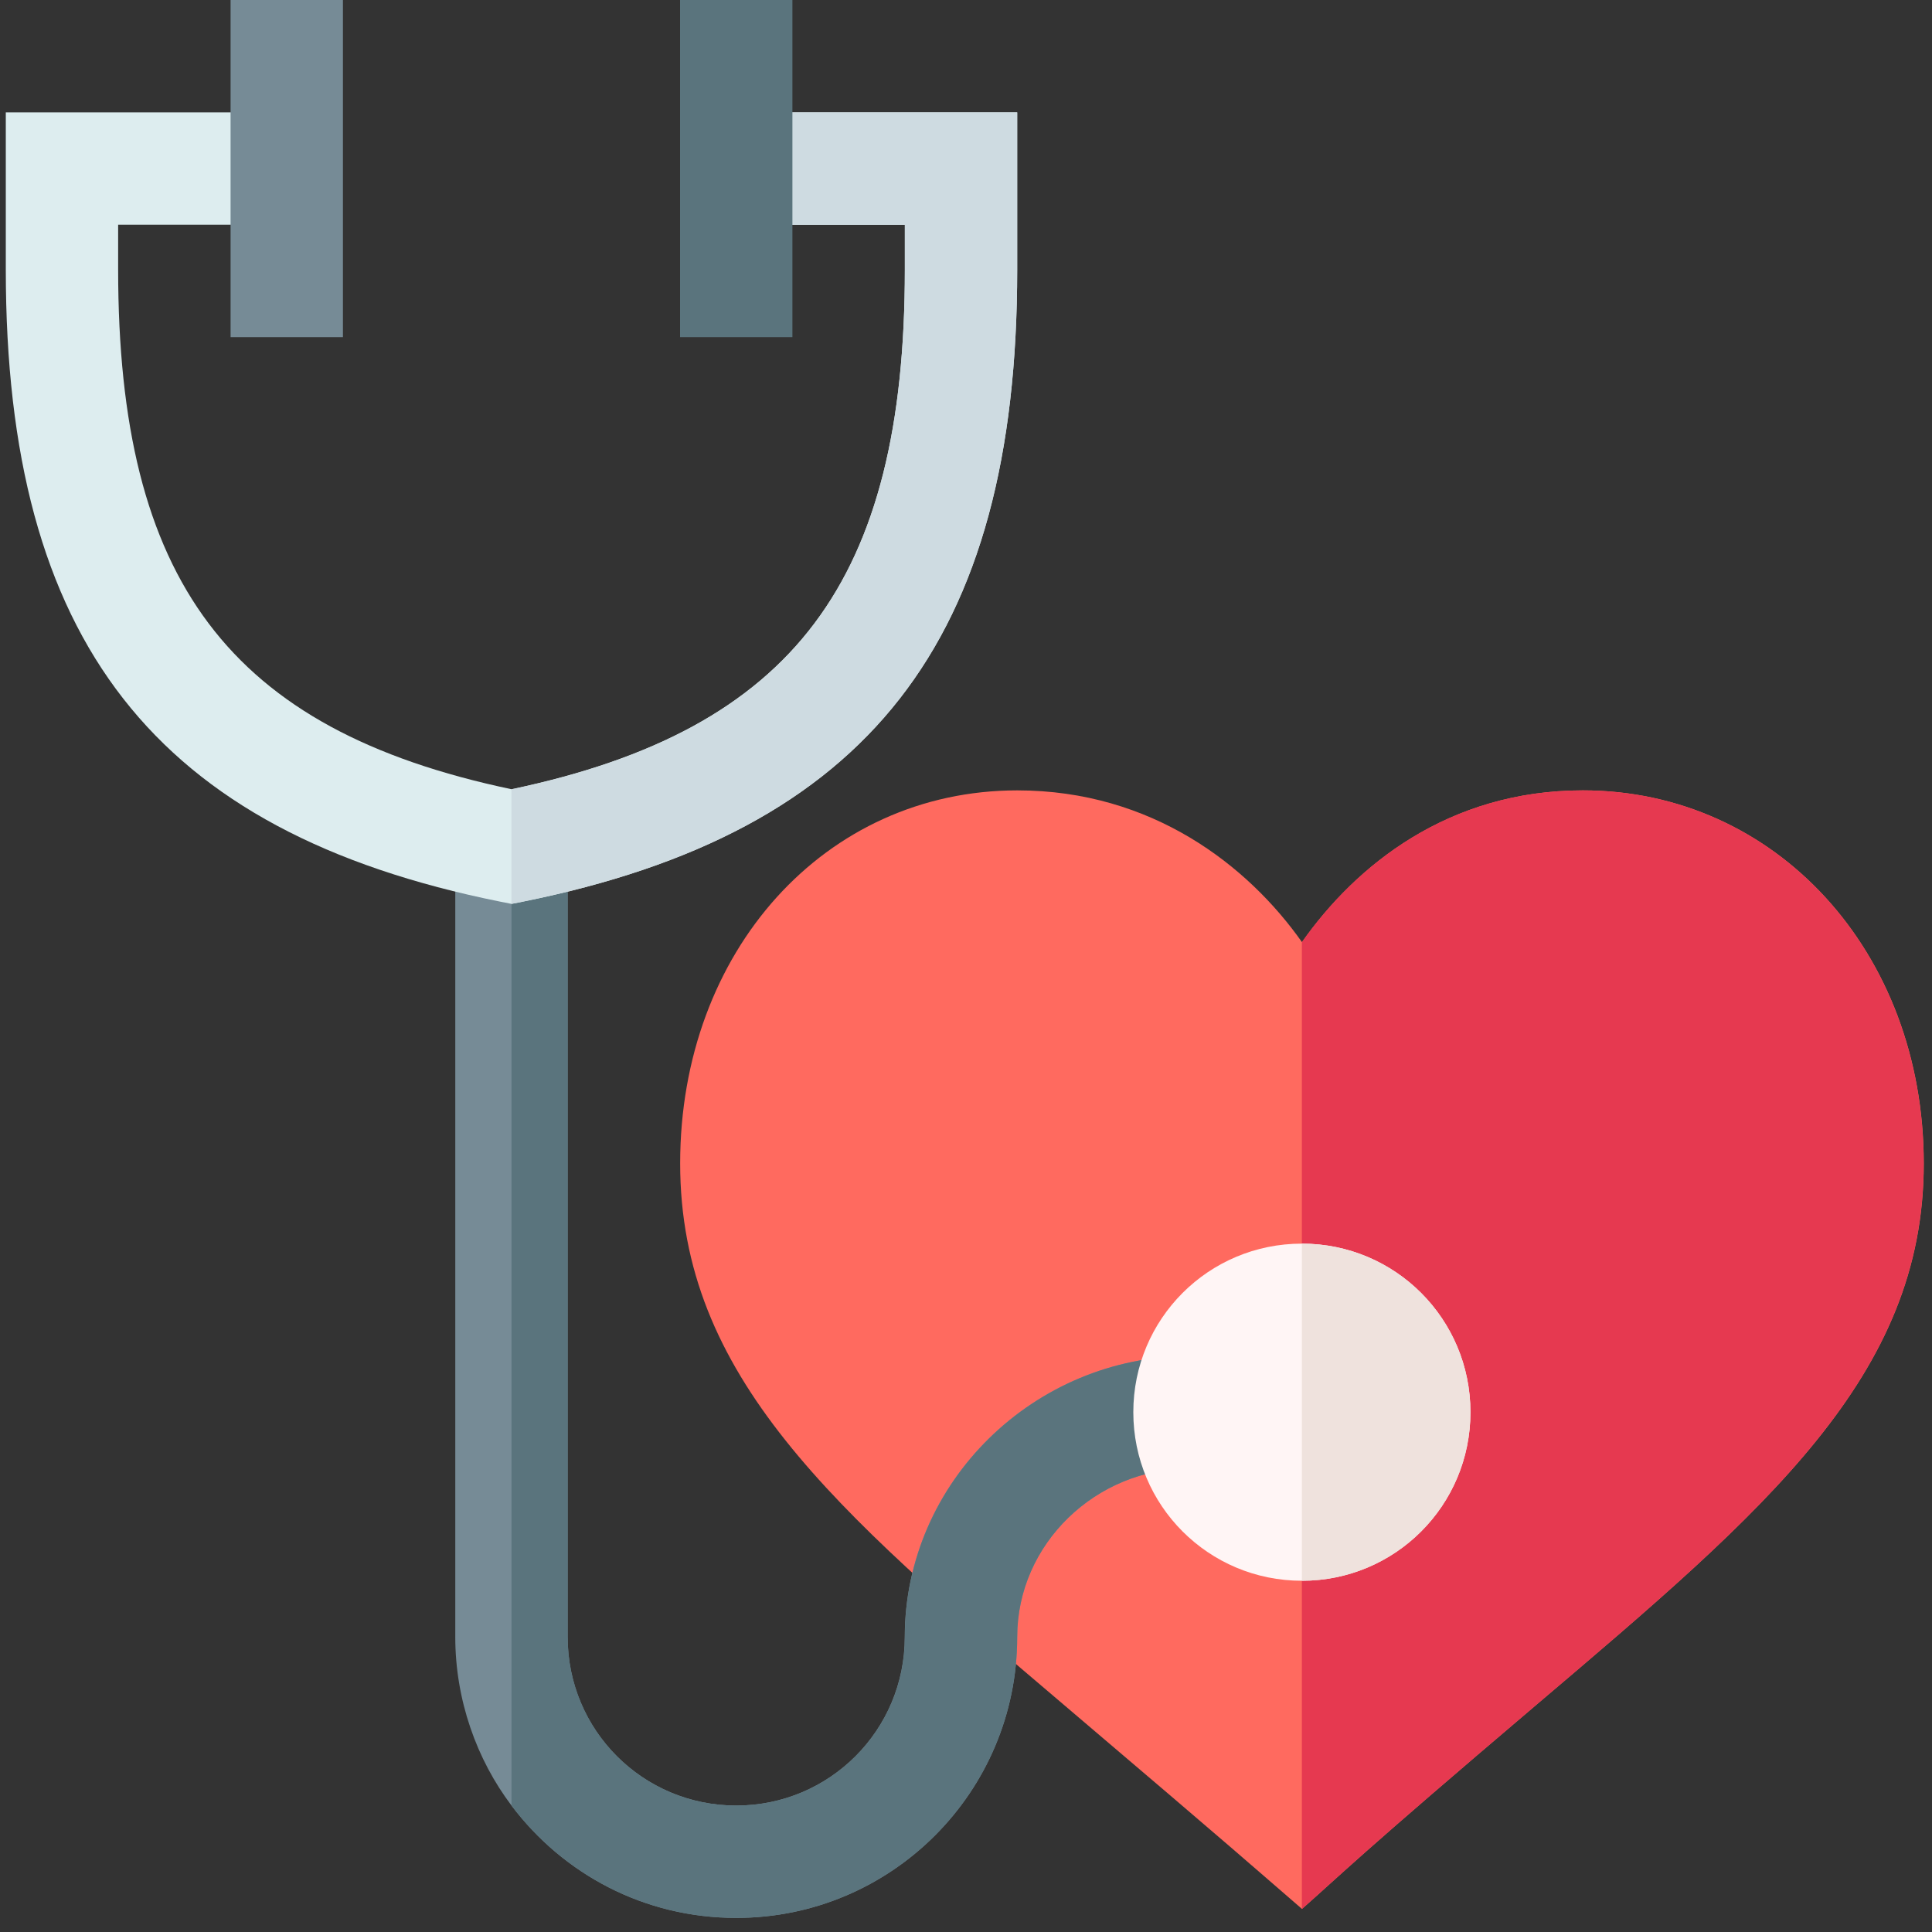 <?xml version="1.0" encoding="utf-8"?>
<!-- Generator: Adobe Illustrator 24.0.3, SVG Export Plug-In . SVG Version: 6.00 Build 0)  -->
<svg version="1.1" id="Layer_3" xmlns="http://www.w3.org/2000/svg" xmlns:xlink="http://www.w3.org/1999/xlink" x="0px" y="0px"
	 viewBox="0 0 2000 2000" style="enable-background:new 0 0 2000 2000;" xml:space="preserve">
<rect x="0" y="0" width="2000" height="2000" fill="#333333" stroke="none"/>
<style type="text/css">
	.st0{fill:#FF6A5F;}
	.st1{fill:#E63950;}
	.st2{fill:#768B96;}
	.st3{fill:#5A747D;}
	.st4{fill:#DDEDEF;}
	.st5{fill:#CEDBE1;}
	.st6{fill:#FFF5F5;}
	.st7{fill:#EFE2DD;}
</style>
<g>
	<path class="st0" d="M1638.6,818.2c-139.6,0-235,77.9-290.8,157.1c-55.8-79.1-155.1-157.1-294.7-157.1
		c-198.9,0-349,166.4-349,386.2c0,219.9,158.2,357.5,396.7,560c186.1,158.2,195.8,167.5,247,211.7c39.6-34.9,58.2-54.7,243.1-211.7
		c238.5-202.4,400.6-340.1,400.6-560C1991.4,984.6,1837.5,818.2,1638.6,818.2z"/>
	<path class="st1" d="M1991.4,1204.5c0,219.9-162.1,357.5-400.6,560c-185,157.1-203.6,176.8-243.1,211.7V975.3
		c55.8-79.1,151.2-157.1,290.8-157.1C1837.5,818.2,1991.4,984.6,1991.4,1204.5z"/>
	<path class="st2" d="M1231.4,1403.8v116.3c-96.6,0-178.4,77.9-178.4,174.5c0,160.5-130.3,290.8-290.8,290.8
		c-95.4,0-179.2-45.4-232.7-116.3c-36.1-47.7-58.2-109.4-58.2-174.5V876.4h116.3v818.2c0,96.6,77.9,174.5,174.5,174.5
		s174.5-78,174.5-174.5C936.7,1534.1,1070.9,1403.8,1231.4,1403.8z"/>
	<path class="st3" d="M1231.4,1403.8v116.3c-96.6,0-178.4,77.9-178.4,174.5c0,160.5-130.3,290.8-290.8,290.8
		c-95.4,0-179.2-45.4-232.7-116.3V876.4h58.2v818.2c0,96.6,77.9,174.5,174.5,174.5s174.5-78,174.5-174.5
		C936.7,1534.1,1070.9,1403.8,1231.4,1403.8z"/>
	<path class="st4" d="M1053,116.3v162.9c0,383.9-153.6,582.1-511.9,654.2l-11.6,2.3l-11.6-2.3C159.6,861.3,6,663.1,6,279.2V116.3
		h290.8v116.3H122.3v46.5c0,321.1,114,476.2,407.2,537.9c293.2-61.7,407.2-216.8,407.2-537.9v-46.5H762.2V116.3H1053z"/>
	<path class="st5" d="M1053,116.3v162.9c0,383.9-153.6,582.1-511.9,654.2l-11.6,2.3V817.1c293.2-61.7,407.2-216.8,407.2-537.9v-46.5
		H762.2V116.3H1053z"/>
	<path class="st2" d="M238.7,0H355v349H238.7V0z"/>
	<path class="st3" d="M704,0h116.3v349H704V0z"/>
	<path class="st6" d="M1347.7,1287.4c-96.6,0-174.5,77.9-174.5,174.5c0,96.6,77.9,174.5,174.5,174.5c96.6,0,174.5-78,174.5-174.5
		C1522.2,1365.4,1444.3,1287.4,1347.7,1287.4z"/>
	<path class="st7" d="M1522.2,1461.9c0,96.6-77.9,174.5-174.5,174.5v-349C1444.3,1287.4,1522.2,1365.4,1522.2,1461.9z"/>
</g>
</svg>
